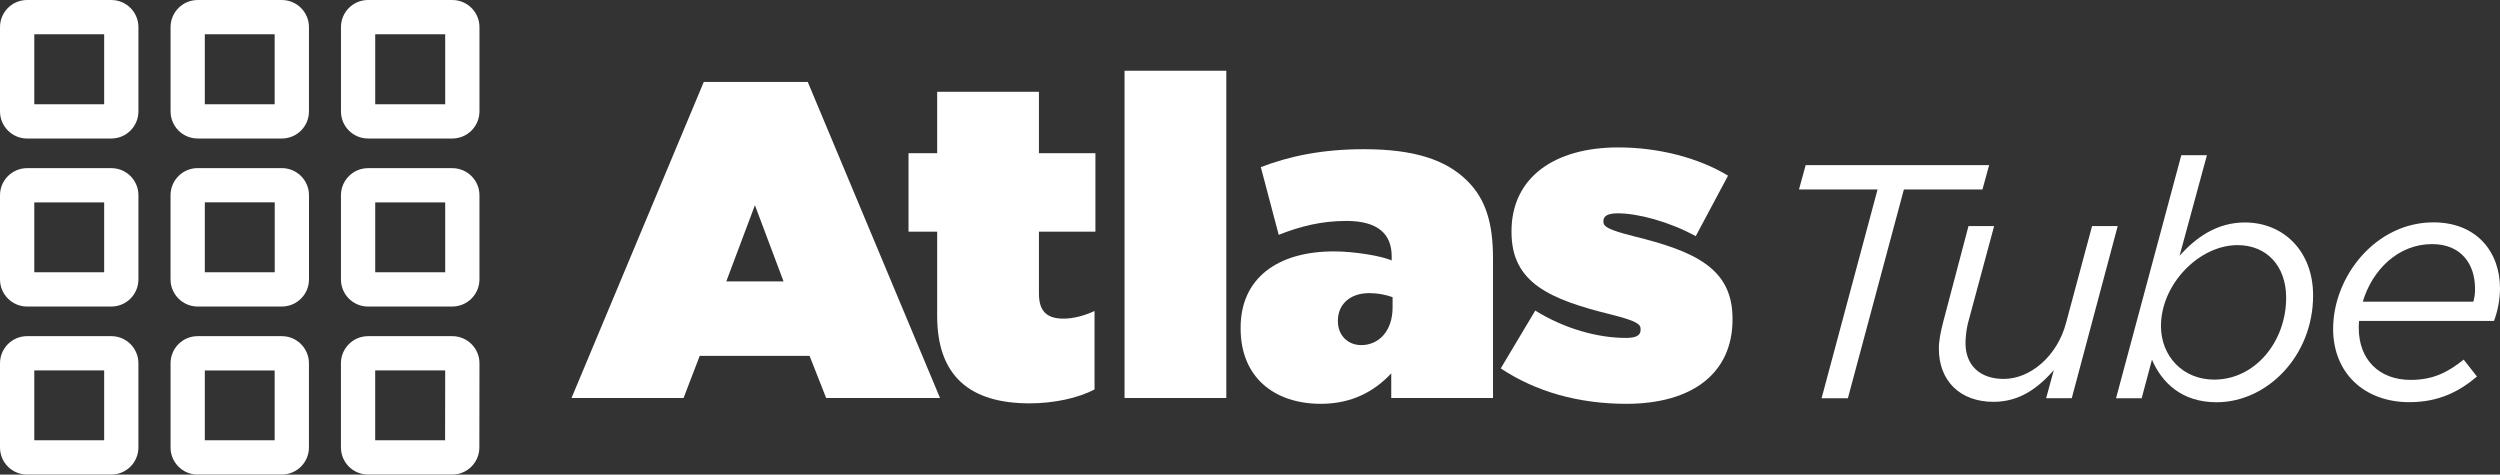 <?xml version="1.0" encoding="utf-8"?>
<!-- Generator: Adobe Illustrator 22.0.1, SVG Export Plug-In . SVG Version: 6.00 Build 0)  -->
<!DOCTYPE svg PUBLIC "-//W3C//DTD SVG 1.1//EN" "http://www.w3.org/Graphics/SVG/1.1/DTD/svg11.dtd">
<svg version="1.1" id="Layer_1" xmlns="http://www.w3.org/2000/svg" xmlns:xlink="http://www.w3.org/1999/xlink" x="0px" y="0px"
	 viewBox="0 0 1920.04 364.5" style="enable-background:new 0 0 1920.04 364.5;" xml:space="preserve">
<rect x="0" y="0" width="1920.04" height="364.5" fill="#333333" stroke="none"/>
<style type="text/css">
	.st0{fill:#FFFFFF;}
</style>
<title>AtlasTube_3c_rgb_notag</title>
<g>
	<path class="st0" d="M1442,145.51h-60.35l5.12-18.66h140.91l-5.12,18.66h-60.35l-43,160.34H1399L1442,145.51z"/>
	<path class="st0" d="M1489.07,267.74c0-6.13,1.53-13.54,3.33-20.45l19.43-73.65h19.68l-20.19,74.92
		c-1.103,4.869-1.703,9.838-1.79,14.83c0,17.39,11.24,27.63,29.4,27.63c20.47,0,41.17-17.65,47.82-43l20-74.42h19.68l-35.28,132.21
		h-19.69l5.88-21.48c-12,13.54-26.09,24.28-46.28,24.28C1505.69,308.65,1489.07,292.81,1489.07,267.74z"/>
	<path class="st0" d="M1652.75,276.23l-7.92,29.66h-19.69l50.13-186.68h19.68l-21,77.24c12.78-14.33,28.9-25.59,50.12-25.59
		c29.92,0,52.43,22.25,52.43,56c0,46.81-35.55,82.08-74.17,82.08C1675.26,308.91,1660.18,293.56,1652.75,276.23z M1755.8,228.65
		c0-24.54-15.09-40.4-37.34-40.4c-29.4,0-58.8,29.92-58.8,62.13c0,23,16.62,41.17,40.92,41.17c31.42-0.03,55.23-29.18,55.23-62.94
		L1755.8,228.65z"/>
	<path class="st0" d="M1811.57,251.89c0,24,15.35,39.88,39.9,39.88c17.13,0,28.63-5.88,40.66-15.59l10.22,13
		c-13,11-28.65,19.69-51.91,19.69c-35,0-58.56-22.75-58.56-56.26c0-40.4,32.74-81.83,77-81.83c33.51,0,51.16,23,51.16,50.64
		c-0.046,8.557-1.607,17.037-4.61,25.05h-103.6C1811.613,248.268,1811.526,250.079,1811.57,251.89z M1899.57,231.69
		c0.964-3.318,1.399-6.767,1.29-10.22c0-18.16-10.24-34-33-34c-26.09,0-46,19.93-53.19,44.23h84.89L1899.57,231.69z"/>
	<path class="st0" d="M540.51,62.94h79.87l101.57,242.72H634.5l-12.74-32.37h-84.35L525,305.66h-86.06L540.51,62.94z M601.79,216.14
		l-22-58.53l-22,58.53h44.07L601.79,216.14z"/>
	<path class="st0" d="M719.76,242.65v-64.71h-22v-60.27h22V70.5h78.15v47.17h43.39v60.26h-43.38v47.5
		c0,14.13,6.54,19.28,18.94,19.28c7.23,0,15.49-2.06,23.76-5.84v60.24c-12.4,6.55-31,10.67-49.92,10.67
		C744.55,309.78,719.76,288.44,719.76,242.65z"/>
	<path class="st0" d="M863.67,54.33h78.15v251.33h-78.15V54.33z"/>
	<path class="st0" d="M952.82,252.29v-0.69c0-37.53,27.89-58.52,71.62-58.52c15.83,0,36.14,3.44,44.4,6.89v-3.11
		c0-17.2-10.67-27.18-34.76-27.18c-19.28,0-35.47,4.12-52,10.67l-13.76-52c21.69-8.25,46.48-13.76,79.18-13.76
		c38.22,0,63,7.92,79.53,24.45c14.13,14.11,19.62,32.36,19.62,59.56v107.06h-78.15v-18.94c-13.08,14.11-30.64,23.41-54,23.41
		C978.3,310.13,952.82,289.47,952.82,252.29z M1069.53,236.11v-7.88c-5.748-2.053-11.806-3.105-17.91-3.11
		c-15.48,0-24.09,9.3-24.09,21v0.69c0,11,7.92,18.24,17.91,18.24c13.76-0.03,24.09-11.04,24.09-28.95V236.11z"/>
	<path class="st0" d="M1152.59,282.93l26.52-44.4c22.72,14.1,48.18,21,69.54,21c7.56,0,11.36-1.72,11.36-6.2v-0.7
		c0-3.78-3.45-6.2-22.39-11c-47.5-11.7-76.76-24.44-76.76-63.34v-0.7c0-41.31,33-64.37,81.93-64.37c31,0,61.62,7.92,84.36,21.69
		l-24.8,46.48c-20-11-44.08-17.56-59.9-17.56c-7.58,0-11,2.06-11,5.86v0.69c0,3.78,4.12,6.19,23.06,11
		c47.51,11.7,76.09,24.78,76.09,63.34v0.69c0,41-30.64,64.73-81.59,64.73C1212.49,310.13,1179.44,300.83,1152.59,282.93z"/>
	<path class="st0" d="M341.92,26.31h-53.74v53.75h53.74L341.92,26.31L341.92,26.31z M282.66,106.37
		c-11.476-0.005-20.779-9.304-20.79-20.78v-64.8C261.881,9.313,271.183,0.011,282.66,0h64.69c11.501-0.006,20.84,9.29,20.89,20.79
		v64.8c-0.05,11.499-9.391,20.791-20.89,20.78H282.66z"/>
	<path class="st0" d="M341.92,155.45h-53.74v53.64h53.74L341.92,155.45L341.92,155.45z M282.65,235.45
		c-11.475-0.017-20.773-9.315-20.79-20.79v-64.72c0.022-11.473,9.317-20.768,20.79-20.79h64.71
		c11.502-0.017,20.842,9.288,20.87,20.79v64.68c-0.05,11.493-9.377,20.785-20.87,20.79h-64.71L282.65,235.45z"/>
	<path class="st0" d="M341.84,338.15l0.08-53.66h-53.76v53.66H341.84z M282.64,364.46c-11.467-0.016-20.762-9.303-20.79-20.77
		v-64.72c0.022-11.473,9.317-20.768,20.79-20.79h64.71c11.507-0.022,20.857,9.283,20.89,20.79l-0.09,64.72
		c-0.011,11.478-9.322,20.776-20.8,20.77H282.64L282.64,364.46z"/>
	<path class="st0" d="M210.94,26.31h-53.65v53.75h53.65V26.31z M151.77,106.37c-11.46-0.027-20.743-9.31-20.77-20.77V20.8
		c0.022-11.473,9.317-20.768,20.79-20.79h64.71c11.467,0.033,20.753,9.323,20.78,20.79v64.8c-0.017,11.47-9.31,20.763-20.78,20.78
		h-64.73V106.37z"/>
	<path class="st0" d="M211,209.11v-53.7h-53.7v53.7H211z M151.79,235.42c-11.482-0.027-20.783-9.328-20.81-20.81v-64.69
		c0.016-11.471,9.299-20.771,20.77-20.81h64.78c11.468,0.049,20.747,9.342,20.78,20.81v64.69
		c-0.027,11.482-9.328,20.783-20.81,20.81h-64.75H151.79z"/>
	<path class="st0" d="M210.94,284.5H157.3v53.65h53.64V284.5z M151.78,364.5c-11.493-0.017-20.797-9.347-20.78-20.84v0v-64.7
		c0.017-11.475,9.315-20.773,20.79-20.79h64.7c11.467,0.033,20.753,9.323,20.78,20.79v64.7c-0.022,11.469-9.311,20.762-20.78,20.79
		h-64.7L151.78,364.5z"/>
	<path class="st0" d="M80,26.31H26.33v53.75H80V26.31z M20.8,106.39C9.325,106.368,0.028,97.074,0,85.6V20.8
		C0.017,9.319,9.319,0.017,20.8,0h64.72c11.471,0.027,20.763,9.319,20.79,20.79v64.8c-0.027,11.471-9.319,20.763-20.79,20.79H20.8
		V106.39z"/>
	<path class="st0" d="M80,155.43H26.33v53.68H80V155.43z M20.82,235.43C9.342,235.419,0.033,226.128,0,214.65v-64.73
		c0.028-11.473,9.327-20.764,20.8-20.78h64.72c11.478,0,20.784,9.302,20.79,20.78v64.73c-0.027,11.469-9.321,20.758-20.79,20.78
		H20.81H20.82z"/>
	<path class="st0" d="M80,284.48H26.33v53.66H80V284.48z M20.82,364.48C9.327,364.486,0.006,355.173,0,343.68
		c0-0.007,0-0.013,0-0.02v-64.7c0.028-11.474,9.326-20.768,20.8-20.79h64.7c11.481,0.005,20.789,9.309,20.8,20.79v64.7
		c-0.006,11.484-9.316,20.79-20.8,20.79H20.81L20.82,364.48z"/>
</g>
</svg>
